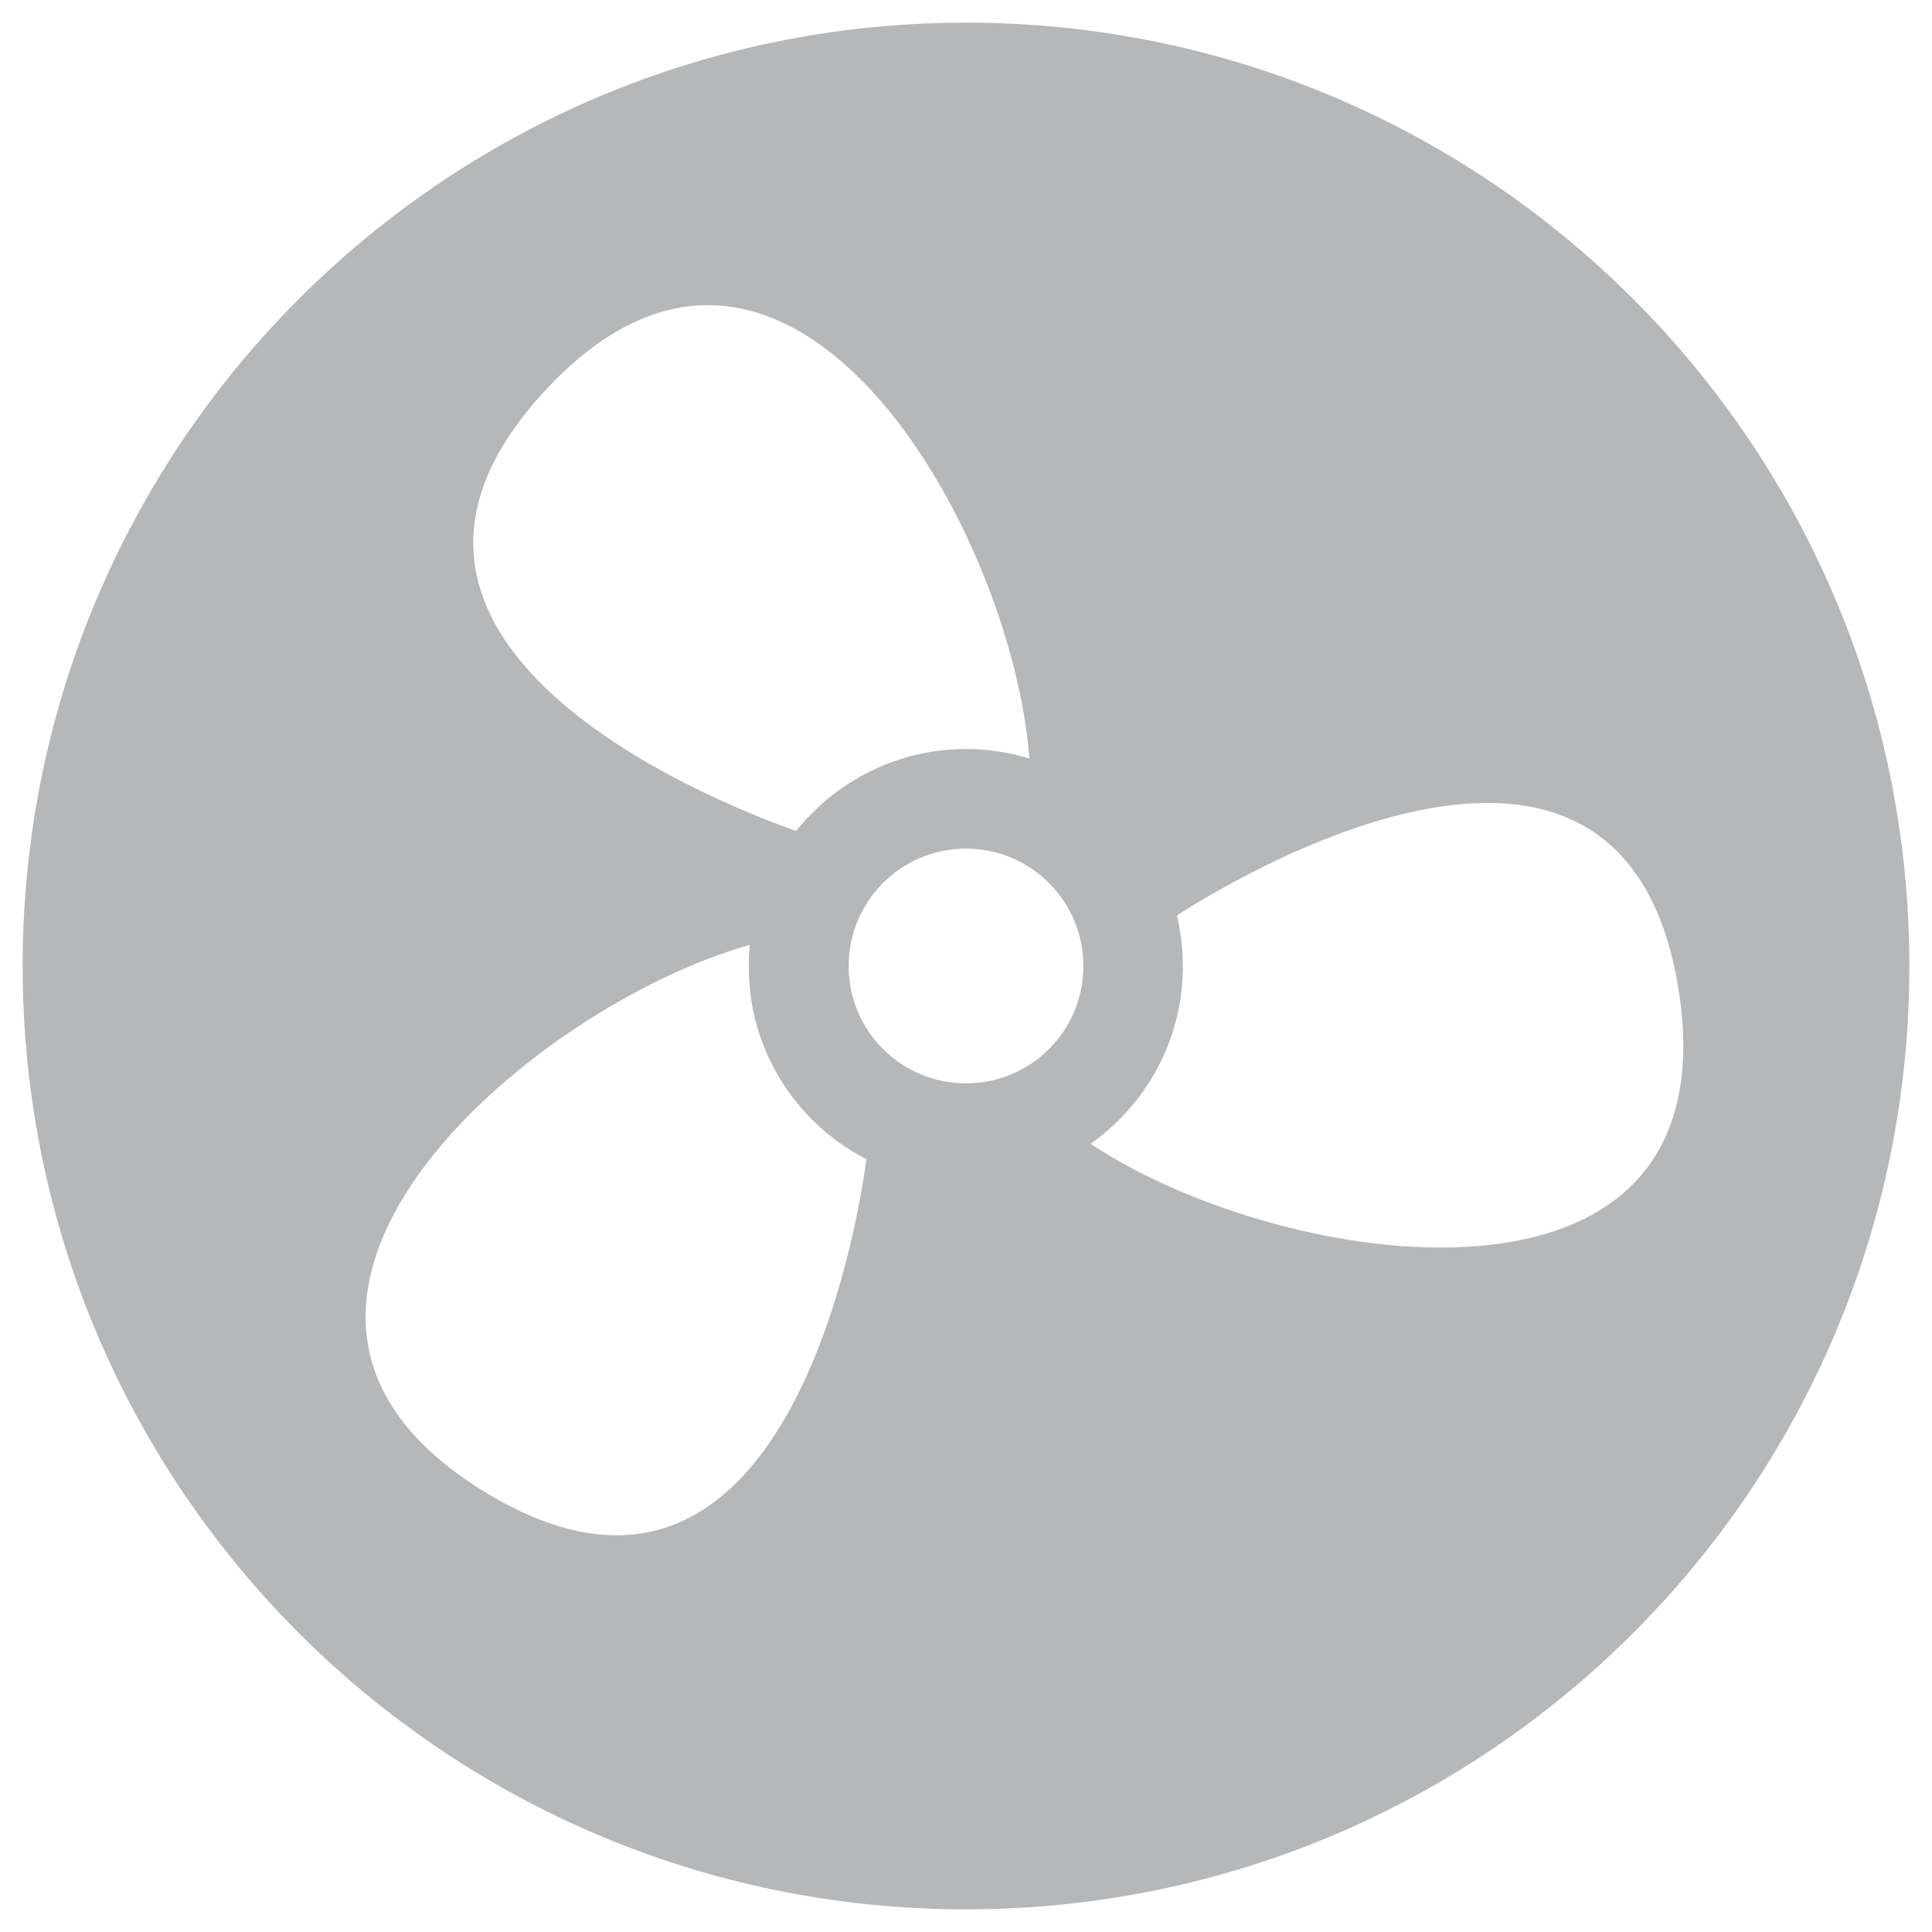 <?xml version="1.0" encoding="utf-8"?>
<!-- Generator: Adobe Illustrator 19.1.0, SVG Export Plug-In . SVG Version: 6.00 Build 0)  -->
<svg version="1.1" id="Layer_1" xmlns="http://www.w3.org/2000/svg" xmlns:xlink="http://www.w3.org/1999/xlink" x="0px" y="0px"
	 viewBox="0 0 512 512" style="enable-background:new 0 0 512 512;" xml:space="preserve">
<style type="text/css">
		path{fill:#202629;opacity:0.33}
</style>
<path d="M256,6C117.9,6,6,117.9,6,256c0,138.1,111.9,250,250,250c138.1,0,250-111.9,250-250C506,117.9,394.1,6,256,6z M144,104
	c64.3-70.2,124.2,36.1,128.8,97c-5.3-1.6-11-2.5-16.8-2.5c-18.2,0-34.4,8.5-45,21.7C196.9,215.3,81.1,172.7,144,104z M129,395.7
	c-81.5-49.2,10.9-128.8,69.7-145.3c-0.5,5.5-0.3,11.2,0.8,17c3.6,17.8,15.1,32.1,30.1,39.8C227.7,321.9,208.8,443.8,129,395.7z
	 M256,287.1c-17.2,0-31.1-13.9-31.1-31.1s13.9-31.1,31.1-31.1c17.2,0,31.1,13.9,31.1,31.1S273.2,287.1,256,287.1z M289,303.1
	c4.6-3.2,8.7-7.1,12.3-11.7c11.2-14.3,14.5-32.3,10.6-48.8c12.5-8.1,117.4-73,132.8,18.8C460.4,355.4,339.8,337,289,303.1z"/>
</svg>
